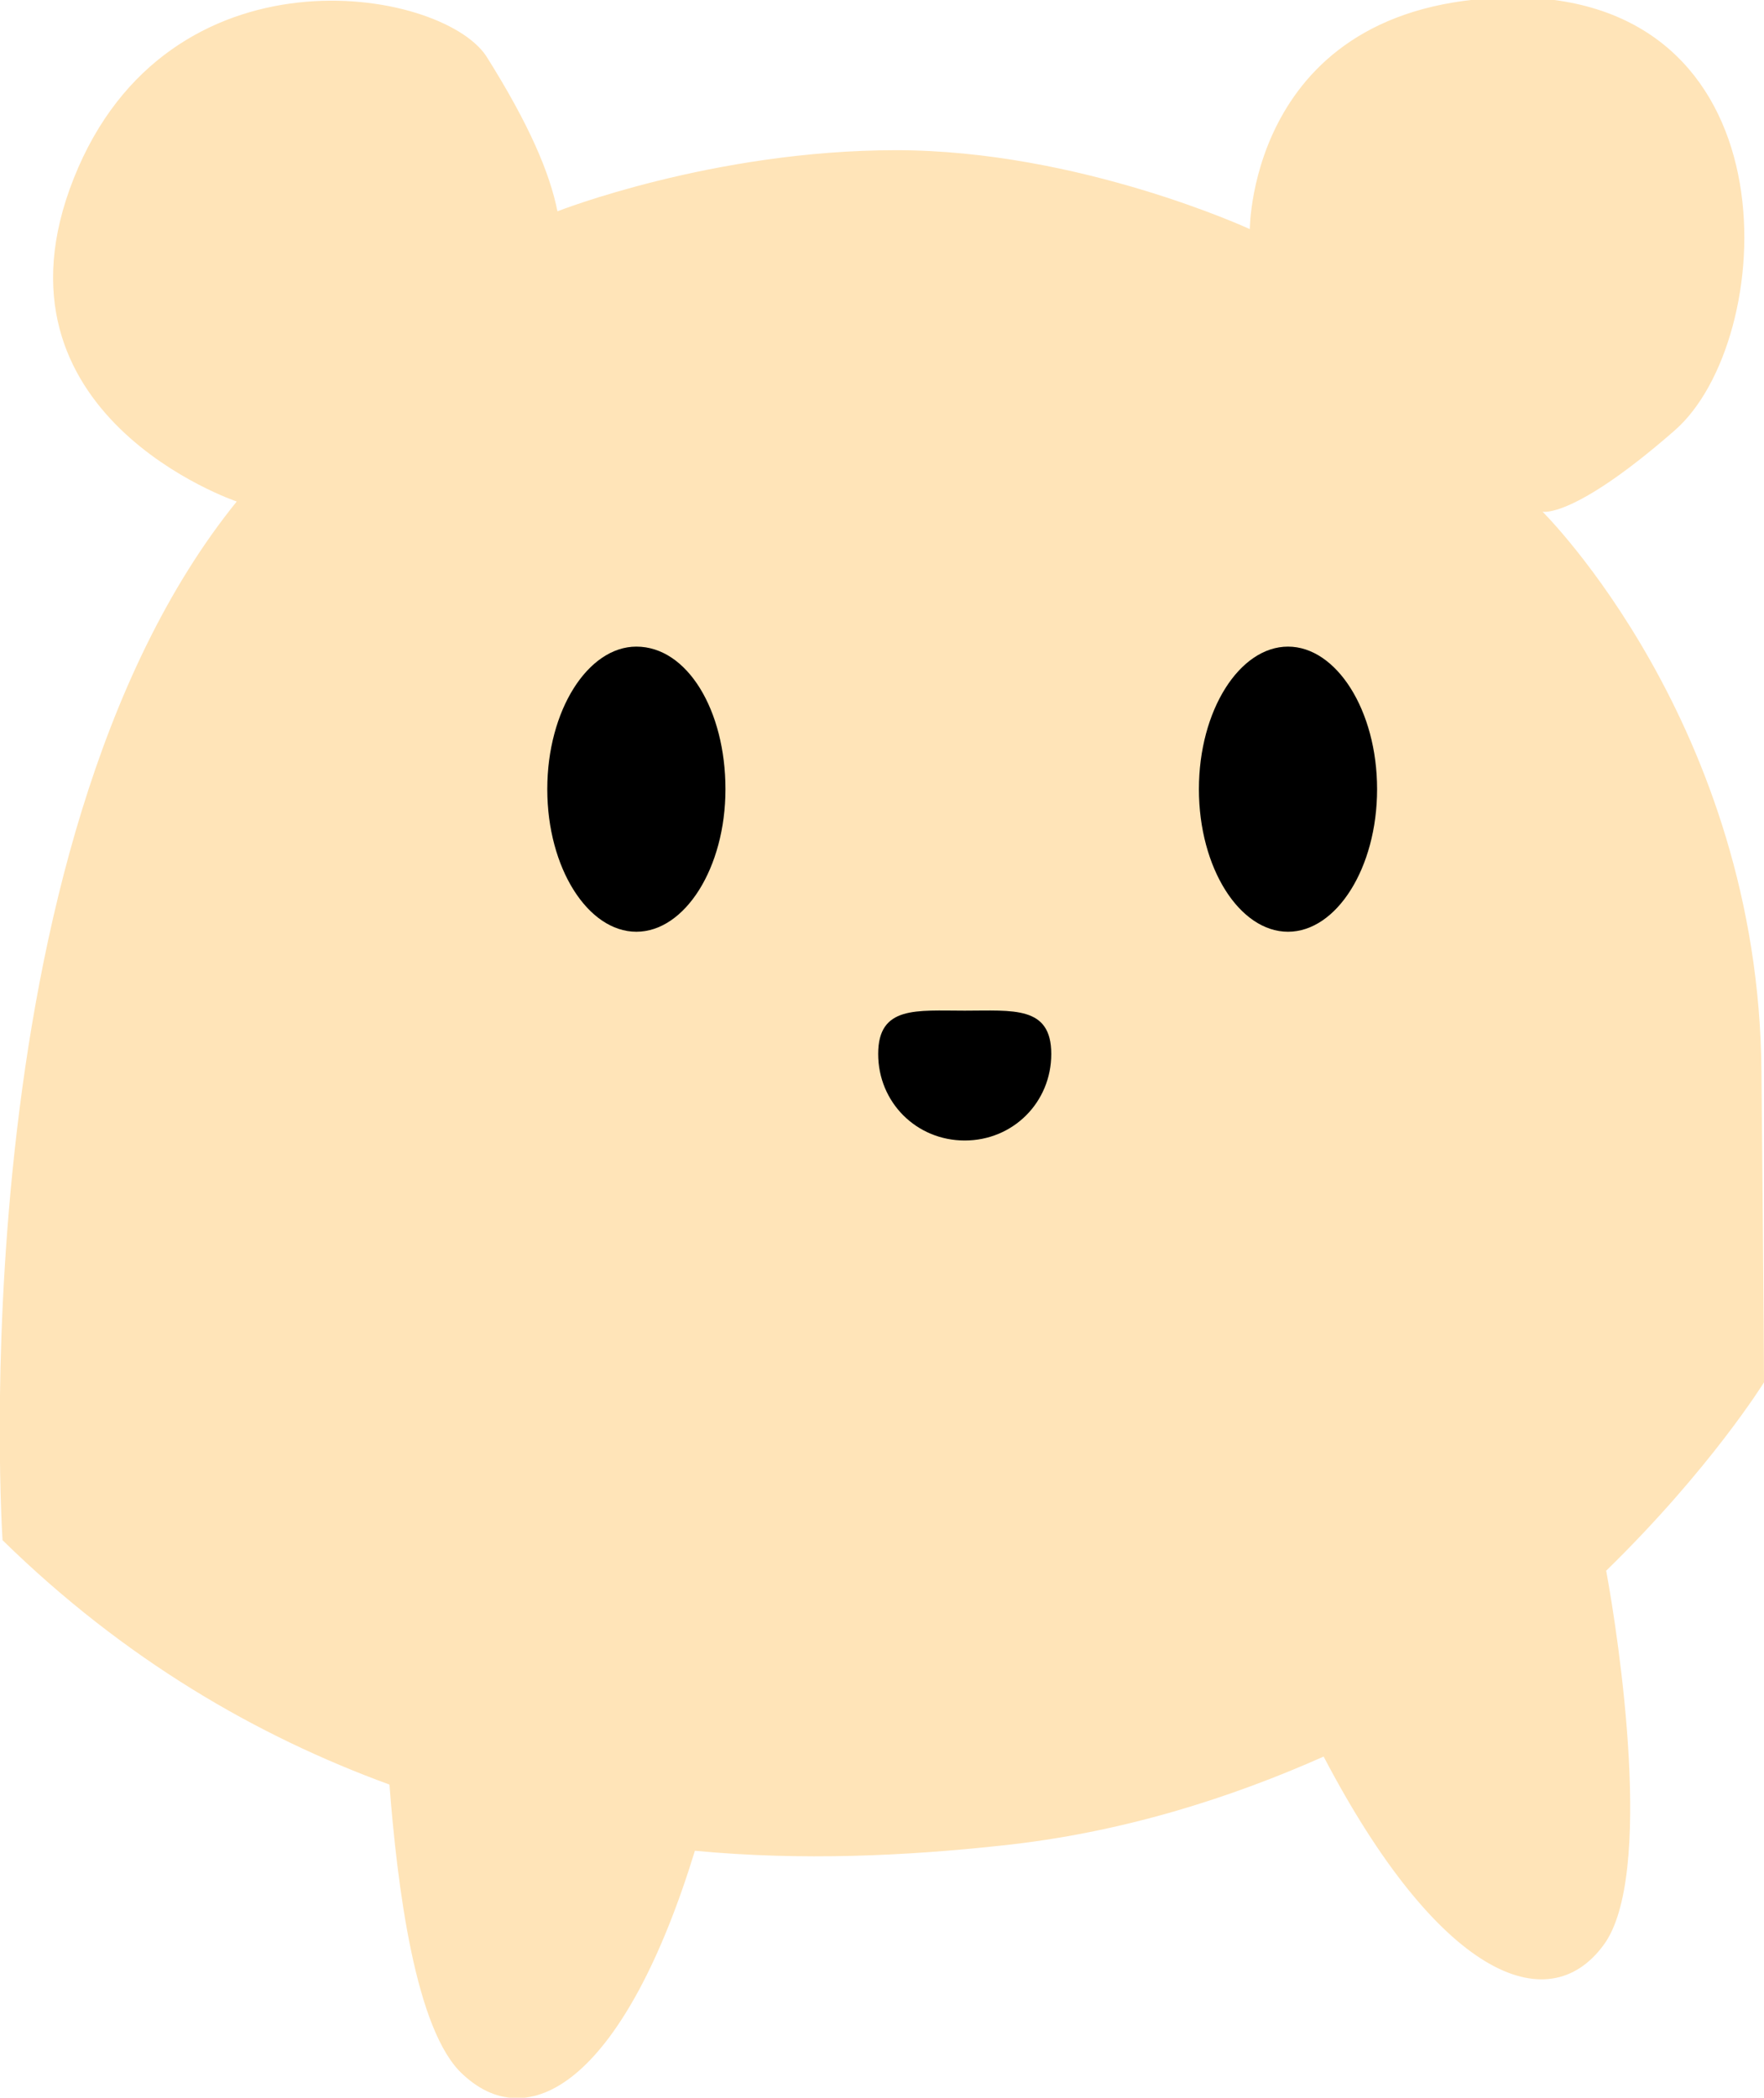 <?xml version="1.0" encoding="utf-8"?>
<!-- Generator: Adobe Illustrator 19.0.0, SVG Export Plug-In . SVG Version: 6.00 Build 0)  -->
<svg version="1.1" id="Layer_1" xmlns="http://www.w3.org/2000/svg" xmlns:xlink="http://www.w3.org/1999/xlink" x="0px" y="0px"
	 viewBox="0 0 69.3 82.4" style="enable-background:new 0 0 69.3 82.4;" xml:space="preserve">
<style type="text/css">
	.st0{fill:#FFE4B8;}
</style>
<path id="XMLID_2_" class="st0" d="M69.3,54.3c0,0,0-1.9-0.1-12.2c-0.1-13.6-8.6-22-8.6-22s1.2,0.3,5.2-3.2c4-3.5,4.8-16.7-6-17
	C49.1-0.2,49.1,9,49.1,9s-6.7-3.1-13.9-3.1c-7.2,0-13.3,2.4-13.3,2.4c-0.3-1.5-1.1-3.4-2.8-6.1C17.3-0.5,6.6-2.3,2.9,7
	c-3.7,9.3,6.4,12.7,6.4,12.7c-11,13.6-9.2,40.8-9.2,40.8c4.8,4.7,10,7.7,15.2,9.6c0.3,3.9,1,9.7,2.9,11.4c2.7,2.5,6.4,0,9.1-8.8
	c4.2,0.4,8.3,0.2,12-0.2c4.8-0.5,9.1-1.9,12.7-3.5c4.5,8.6,8.8,10.4,11,7.4c2-2.7,0.6-12,0.1-14.7C67.2,57.7,69.3,54.3,69.3,54.3z"
	/>
<g id="XMLID_20_">
	<g id="XMLID_25_">
		<path id="XMLID_26_" d="M41.3,41.4c0,1.9-1.5,3.4-3.4,3.4c-1.9,0-3.4-1.5-3.4-3.4c0-1.9,1.5-1.7,3.4-1.7
			C39.8,39.7,41.3,39.5,41.3,41.4z"/>
	</g>
	<path id="XMLID_23_" d="M50.6,25.4c-1.9,0-3.5,2.5-3.5,5.6c0,3.1,1.6,5.6,3.5,5.6c1.9,0,3.5-2.5,3.5-5.6
		C54.1,27.9,52.5,25.4,50.6,25.4z"/>
	<path id="XMLID_21_" d="M25,25.4c-1.9,0-3.5,2.5-3.5,5.6c0,3.1,1.6,5.6,3.5,5.6c1.9,0,3.5-2.5,3.5-5.6C28.5,27.9,27,25.4,25,25.4z"
		/>
</g>
</svg>
